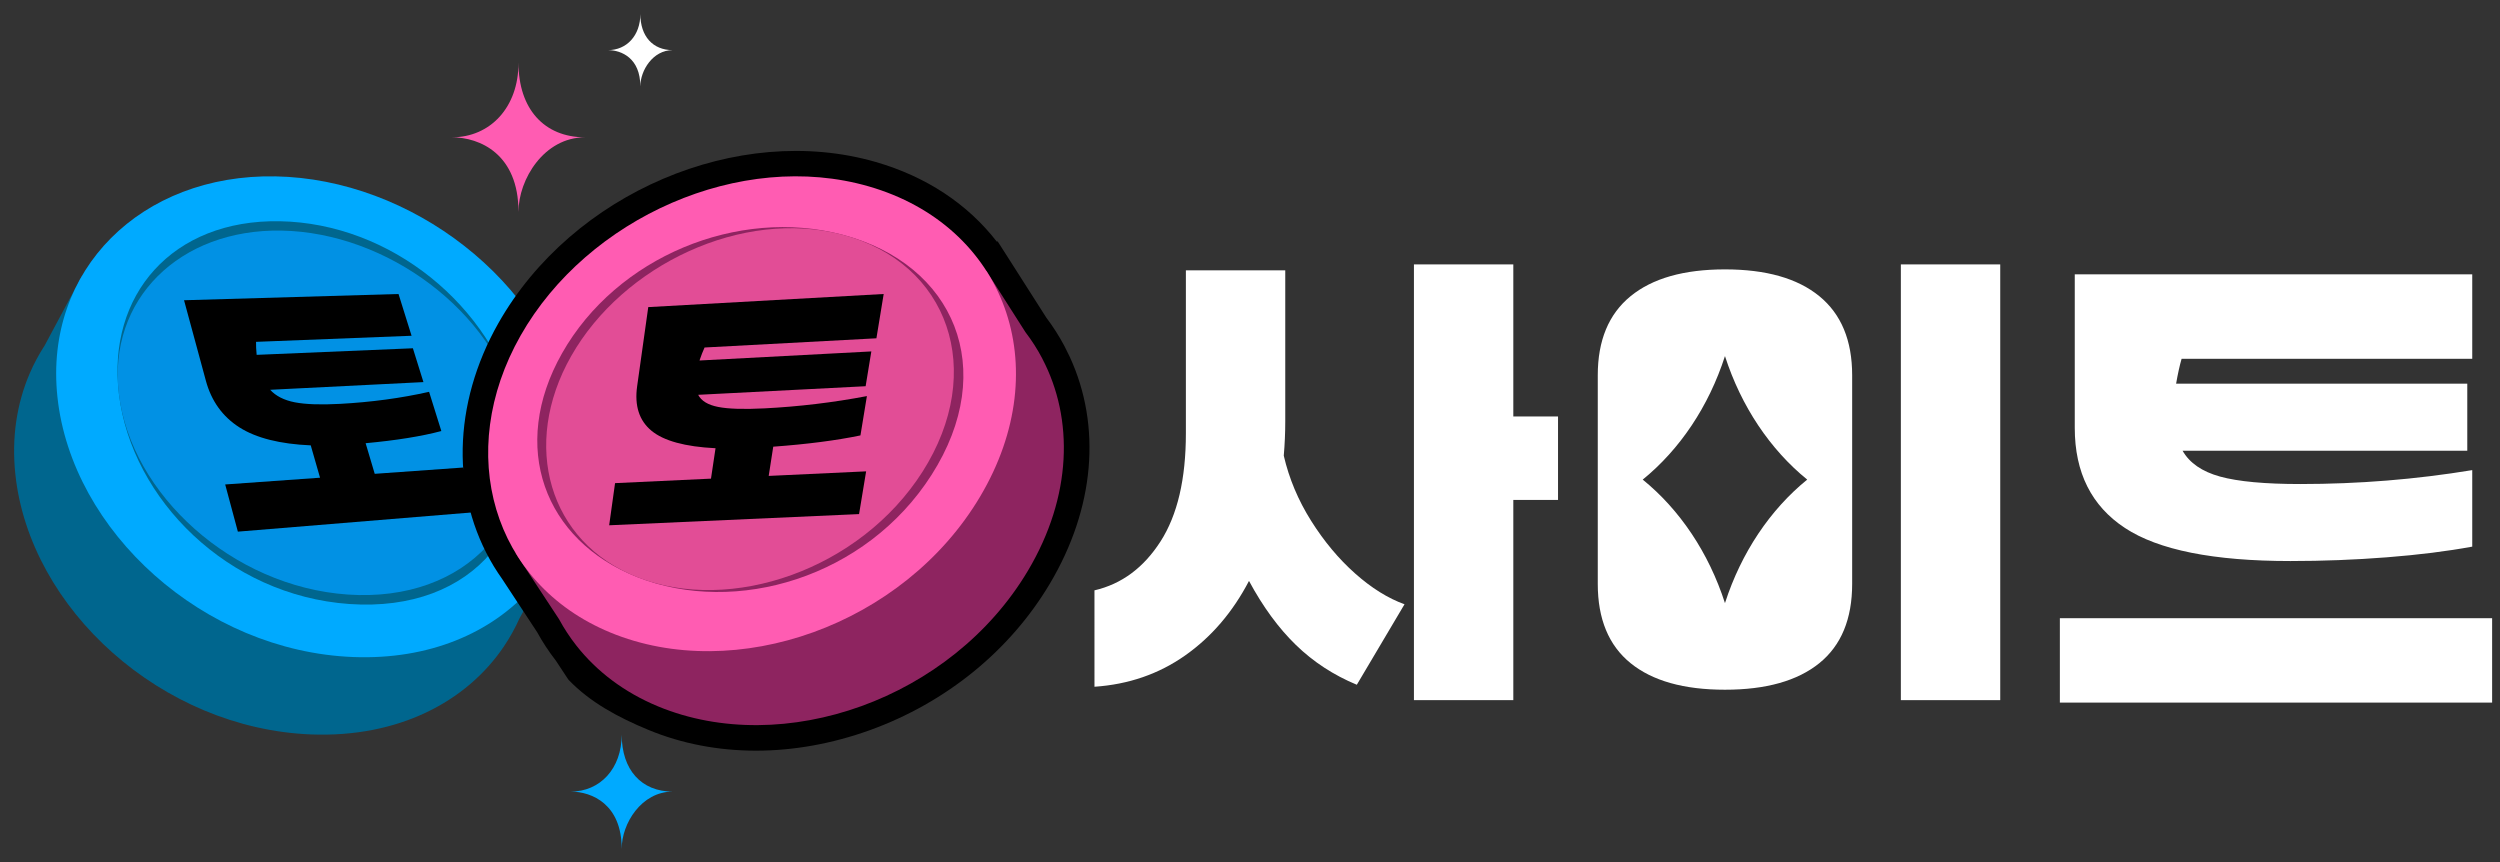 <?xml version="1.0" encoding="utf-8"?>
<!-- Generator: Adobe Illustrator 27.1.1, SVG Export Plug-In . SVG Version: 6.00 Build 0)  -->
<svg version="1.1" id="Layer_2" xmlns="http://www.w3.org/2000/svg" xmlns:xlink="http://www.w3.org/1999/xlink" x="0px" y="0px"
	 viewBox="0 0 1228.43 423.78" style="enable-background:new 0 0 1228.43 423.78;" xml:space="preserve">
<rect x="0" y="0" width="1228.43" height="423.78" fill="#333333" stroke="none"/>
<style type="text/css">
	.st0{fill:#FFFFFF;}
	.st1{fill:#00668E;}
	.st2{fill:#00AAFF;}
	.st3{fill:#0191E4;}
	.st4{fill:#BF3C81;}
	.st5{fill:#8E2460;}
	.st6{fill:#FF5CB2;}
	.st7{fill:#E24D96;}
</style>
<g>
	<g>
		<path class="st0" d="M537.79,290.08c13.34-3.09,24.17-11.11,32.47-24.05c8.3-12.94,12.45-30.64,12.45-53.1v-80.08h48.83v74.22
			c0,5.54-0.24,11.15-0.73,16.85c2.6,11.23,7.08,21.89,13.43,31.98c6.35,10.09,13.55,18.72,21.61,25.88
			c8.06,7.16,16.15,12.21,24.29,15.14l-23.44,39.55c-11.39-4.72-21.36-11.23-29.91-19.53s-16.24-18.8-23.07-31.49
			c-7.98,15.3-18.43,27.51-31.37,36.62s-27.79,14.24-44.56,15.38V290.08z M694.77,129.92h48.83v74.71h21.97v41.02H743.6v98.39
			h-48.83V129.92z"/>
		<g>
			<path class="st0" d="M893.99,145.55c-10.74-8.79-26.21-13.18-46.39-13.18c-20.18,0-35.64,4.39-46.39,13.18
				s-16.11,21.73-16.11,38.82v102.54c0,17.25,5.37,30.23,16.11,38.94c10.74,8.71,26.2,13.06,46.39,13.06
				c20.18,0,35.64-4.36,46.39-13.06c10.74-8.71,16.11-21.69,16.11-38.94V184.37C910.1,167.28,904.73,154.34,893.99,145.55z
				 M847.63,296.26l-0.04,0.06l0,0c-7.98-24.76-22.21-45.88-40.4-60.66c18.2-14.79,32.43-35.92,40.41-60.69l0.01,0.02
				c7.98,24.76,22.21,45.89,40.4,60.67C869.84,250.42,855.62,271.52,847.63,296.26z"/>
			<rect x="934.03" y="129.92" class="st0" width="48.83" height="214.11"/>
		</g>
		<path class="st0" d="M1012.16,303.75h212.4v41.5h-212.4V303.75z M1019.48,176.31v-41.5h195.31v41.5h-142.82
			c-0.98,3.42-1.87,7.49-2.69,12.21h143.07v32.96h-139.89c3.42,6.02,9.56,10.25,18.43,12.7c8.87,2.44,22.01,3.66,39.43,3.66
			c28.64,0,56.8-2.28,84.47-6.84v37.6c-12.37,2.28-26.37,4.03-41.99,5.25s-31.41,1.83-47.36,1.83c-37.76,0-64.86-5.41-81.3-16.24
			c-16.44-10.82-24.66-27.22-24.66-49.19C1019.48,205.04,1019.48,176.31,1019.48,176.31z"/>
	</g>
	<g>
		<g>
			<path class="st1" d="M247.79,317.35c2.86-4.27,5.36-8.77,7.47-13.5l17.27-31.2l-9.06-7.38c0.07-8.15-0.8-16.59-2.69-25.23
				c-14.05-63.95-79.47-114.14-146.13-115.35c-23.57-0.43-44.83,5.33-62.11,15.75l-12.19-5.04l-18.39,34.35
				c-2.83,4.35-5.3,8.94-7.37,13.77l-0.01,0.02l0,0c-6.3,14.68-8.95,31.44-7.04,49.48c6.99,66.16,71.89,125.04,145.41,127.86
				c42.33,1.62,76.2-15.72,94.8-43.46l0.01,0L247.79,317.35z"/>
			<path class="st2" d="M281.45,202.01c14.91,67.88-33.37,123.69-107.83,120.84c-73.52-2.82-138.42-61.7-145.41-127.86
				C21.61,132.57,69.41,85.46,135.32,86.66C201.98,87.87,267.4,138.05,281.45,202.01z"/>
			<g>
				<path class="st1" d="M254.43,201.98c13.49,55.18-21.19,99.13-82.82,94.81c-59.58-4.18-106.89-51.37-113.18-103.17
					c-5.92-48.75,26.26-85.84,79.05-84.91C191.89,109.68,241.78,150.23,254.43,201.98z"/>
				<path class="st3" d="M254.43,201.98c12.83,52.47-25.05,94.22-83.61,90.16c-56.66-3.93-106.41-49.27-112.39-98.52
					c-5.63-46.35,29.71-81.24,79.94-80.31C190.1,114.27,242.4,152.77,254.43,201.98z"/>
			</g>
			<path d="M110.65,238.05l46.61-3.32l-4.57-15.89c-15.1-0.65-26.84-3.6-35.08-8.86c-8.25-5.27-13.75-12.93-16.46-22.93
				c-0.75-2.77-4.86-17.93-4.86-17.93l-5.86-21.59l105.39-3.07l6.41,20.52l-76.42,2.99c-0.04,1.79,0.06,3.92,0.3,6.39l76.77-3.23
				l5.18,16.62l-75.31,3.78c2.8,3.08,6.86,5.13,12.15,6.16c5.27,1.02,12.67,1.27,22.17,0.76c15.43-0.84,30.02-2.82,43.77-5.92
				l6.02,19.27c-9.73,2.59-22.1,4.58-37.2,5.98l4.47,15.04l43.53-3.1l6.87,21.85l-117.65,9.66L110.65,238.05z"/>
		</g>
		<g>
			<g>
				<path class="st4" d="M512.22,176.29L512.22,176.29l-0.03-0.07c-2.39-4.55-5.15-8.9-8.3-13.01l-18.74-29.39
					c-0.07-0.12-0.15-0.24-0.23-0.35l-0.21-0.33l0,0c-12.28-19.19-32-34.1-57.82-41.56c-62.91-18.18-138.23,15.35-171.11,73.35
					c-20.88,36.84-20.68,76.62-2.5,106.73l0,0l0.03,0.05c1.17,1.93,2.41,3.82,3.73,5.67l17.64,26.84c2.47,4.56,5.33,8.92,8.58,13.05
					l0.01,0.02l0,0c9.89,12.55,23.35,22.87,40.11,29.81c61.47,25.44,144.19-3.49,181.76-66.75
					C526.79,243.92,527.71,205.89,512.22,176.29z"/>
				<path d="M371.47,368.86c-18.49,0-36.41-3.4-52.86-10.21c-14.99-6.2-28.67-13.6-39.2-24.57l-0.46-0.64l-5.84-8.86
					c-3.41-4.38-6.49-9.06-9.15-13.92l-17.24-26.21c-1.39-1.96-2.72-3.98-3.96-6.01l-0.19-0.3c-21.1-34.94-20.23-79.56,2.33-119.35
					c36.27-63.98,117.73-98.76,185.45-79.19c24.71,7.14,45.08,20.58,59.44,39.12l0.43-0.12l5.46,8.54v0l18.46,28.95
					c3.29,4.35,6.27,9.02,8.86,13.89l2.66,5.37c15.69,34.08,12.24,74.36-9.76,111.4c-19.52,32.87-50.92,58.45-88.41,72.01
					C408.84,365.48,389.87,368.86,371.47,368.86z M293.13,309.59c8.91,11.29,20.7,20.02,35.04,25.96
					c13.49,5.58,28.13,8.22,43.03,8.22c47.39,0,97.58-26.64,123.21-69.8c18.52-31.18,20.98-64.67,6.73-91.87l-0.03-0.06
					c-2.07-3.95-4.48-7.73-7.15-11.22l-0.61-0.88l-19.17-30.05c-11.11-17.36-28.66-29.9-50.76-36.29
					c-56.14-16.23-126.46,14.06-156.77,67.5c-18.03,31.79-19.04,66.94-2.71,94.03l0.07,0.11c1,1.65,2.08,3.29,3.22,4.89l0.26,0.38
					l17.94,27.29l0.26,0.47c2.13,3.94,4.62,7.73,7.4,11.26L293.13,309.59z"/>
			</g>
			<path class="st5" d="M512.18,176.23c-2.39-4.55-5.15-8.9-8.3-13.01l-19.17-30.07l-10.81,4.44c-7.13-3.95-14.96-7.22-23.46-9.68
				c-62.91-18.18-138.23,15.35-171.11,73.35c-11.63,20.51-16.72,41.94-15.81,62.1l-10.25,8.31l21.41,32.56
				c2.47,4.56,5.33,8.92,8.58,13.05l0.01,0.02l0,0c9.89,12.55,23.35,22.87,40.11,29.81c61.47,25.44,144.19-3.49,181.76-66.75
				c21.63-36.42,22.55-74.46,7.06-104.05l0-0.01L512.18,176.23z"/>
			<path class="st6" d="M426.89,91.59c66.76,19.29,92.76,88.37,54.71,152.43c-37.57,63.26-120.29,92.19-181.76,66.75
				c-57.99-24-76.57-88.49-44.06-145.83C288.66,106.94,363.99,73.41,426.89,91.59z"/>
			<g>
				<path class="st5" d="M413.97,115.32c54.93,14.48,77,65.94,43.77,118.03c-32.11,50.36-96.16,69.4-144.68,50.21
					c-45.66-18.06-62.9-64.05-36.87-109.99C303.01,126.21,362.46,101.73,413.97,115.32z"/>
				<path class="st7" d="M413.97,115.32c52.23,13.77,70.83,66.99,39.31,116.51c-30.5,47.92-94.09,69.99-140.22,51.74
					c-43.42-17.18-57.21-64.88-32.41-108.58C306.19,129.98,364.99,102.4,413.97,115.32z"/>
			</g>
			<path d="M302.22,237.4l47.14-2.21l2.23-14.94c-14.99-0.75-25.47-3.62-31.49-8.61c-6.02-4.99-8.37-12.26-7.03-21.82
				c0.37-2.67,2.45-17.43,2.45-17.43l3.02-21.49l115.68-6.44l-3.57,21.77l-84.44,4.52c-0.83,1.8-1.66,3.93-2.5,6.39l84.44-4.46
				l-2.8,17.1L343.06,194c1.54,2.98,4.8,4.97,9.79,5.95c4.99,0.99,12.58,1.23,22.78,0.71c16.82-0.85,33.59-2.85,50.34-6.03
				l-3.17,19.32c-11.91,2.48-26.2,4.32-42.85,5.54l-2.23,14.36l47.87-2.24l-3.47,21l-122.79,5.5L302.22,237.4z"/>
		</g>
	</g>
	<path class="st6" d="M287.5,67.47c-20.17,0-32.72-14.07-32.72-36.53l-0.01-0.01c0,21.84-13.91,36.54-32.72,36.54
		c13.72,0,32.71,8.25,32.71,36.52l0,0l0.02-0.04C254.8,88.16,267.33,67.47,287.5,67.47z"/>
	<path class="st2" d="M330.54,388.97c-15.45,0-25.05-10.77-25.05-27.97l0-0.01c0,16.72-10.65,27.98-25.06,27.98
		c10.51,0,25.05,6.32,25.05,27.97l0,0l0.02-0.03C305.5,404.8,315.1,388.97,330.54,388.97z"/>
	<path class="st0" d="M330.54,24.63c-9.79,0-15.89-6.83-15.89-17.74l0,0c0,10.6-6.75,17.74-15.89,17.74
		c6.66,0,15.88,4.01,15.88,17.73l0,0l0.01-0.02C314.67,34.67,320.75,24.63,330.54,24.63z"/>
</g>
</svg>
